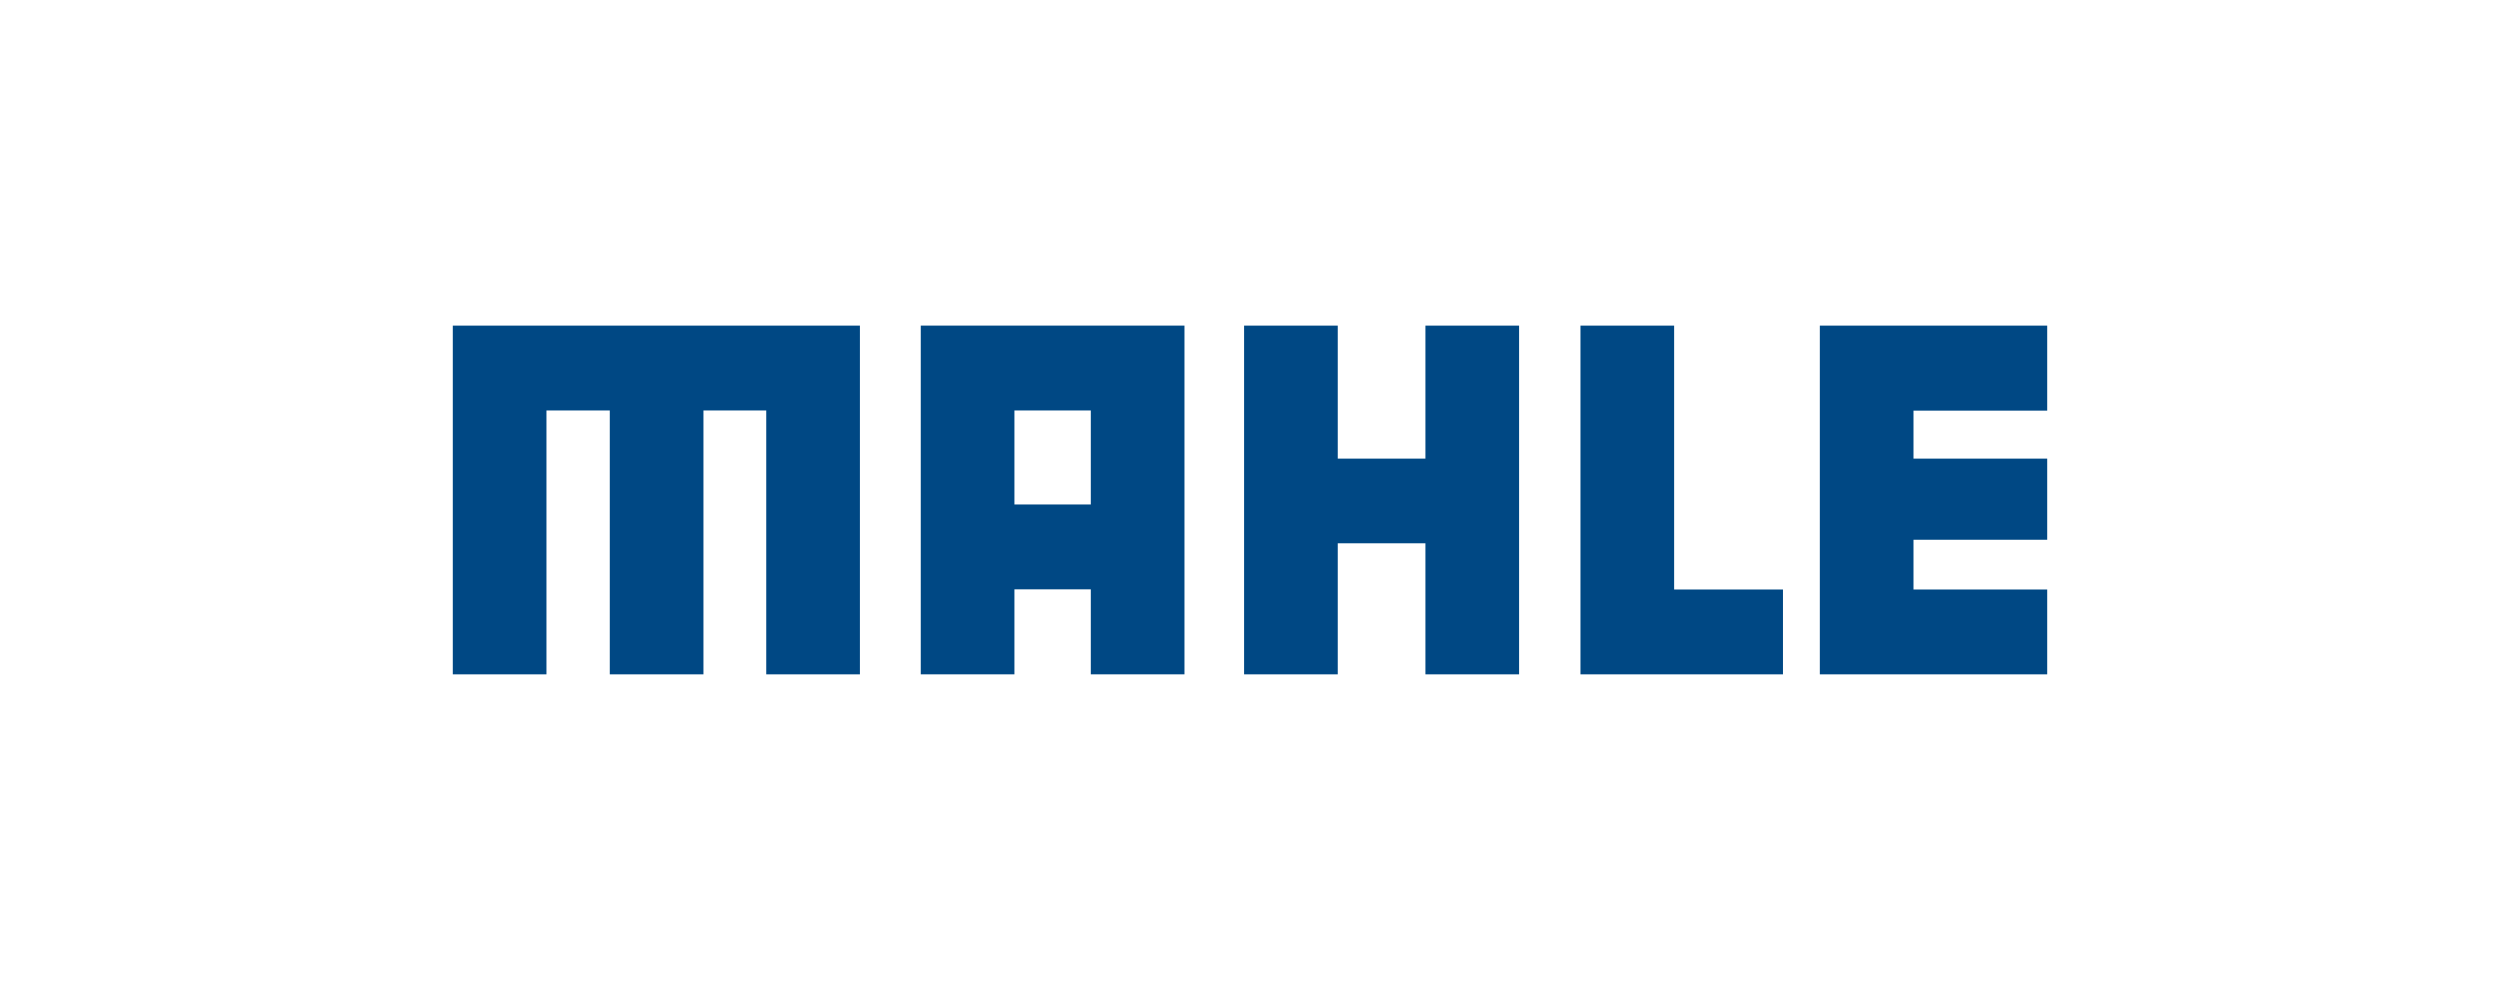 <svg xmlns="http://www.w3.org/2000/svg" viewBox="0 0 141.73 56.69"><defs><style>.cls-1{fill:none;}.cls-2,.cls-3{fill:#004884;}.cls-3{fill-rule:evenodd;}</style></defs><title>Mahle</title><g id="Fond_transparent" data-name="Fond transparent"><rect class="cls-1" width="141.73" height="56.69"/></g><g id="Mahle"><polygon class="cls-2" points="48.75 18.46 48.75 38.23 43.44 38.23 43.44 23.27 39.88 23.27 39.88 38.23 34.57 38.23 34.57 23.27 30.98 23.27 30.98 38.23 25.67 38.23 25.67 18.46 48.75 18.46 48.75 18.46"/><polygon class="cls-2" points="80.81 18.46 86.12 18.46 86.12 38.23 80.81 38.23 80.81 30.8 75.84 30.8 75.84 38.23 70.53 38.23 70.53 18.46 75.84 18.46 75.84 26 80.81 26 80.81 18.46 80.81 18.46"/><polygon class="cls-2" points="89.6 18.46 94.91 18.46 94.91 33.42 101.08 33.42 101.08 38.23 89.6 38.23 89.6 18.46 89.6 18.46"/><polygon class="cls-2" points="108.48 26 116.06 26 116.06 30.6 108.48 30.6 108.48 33.42 116.06 33.42 116.06 38.23 103.17 38.23 103.17 18.46 116.06 18.46 116.06 23.28 108.48 23.28 108.48 26 108.48 26"/><path class="cls-3" d="M61.84,23.27H57.51V28.6h4.33V23.27Zm5.31-4.81V38.23H61.84V33.41H57.51v4.82H52.2V18.46Z" transform="translate(0 0)"/></g></svg>